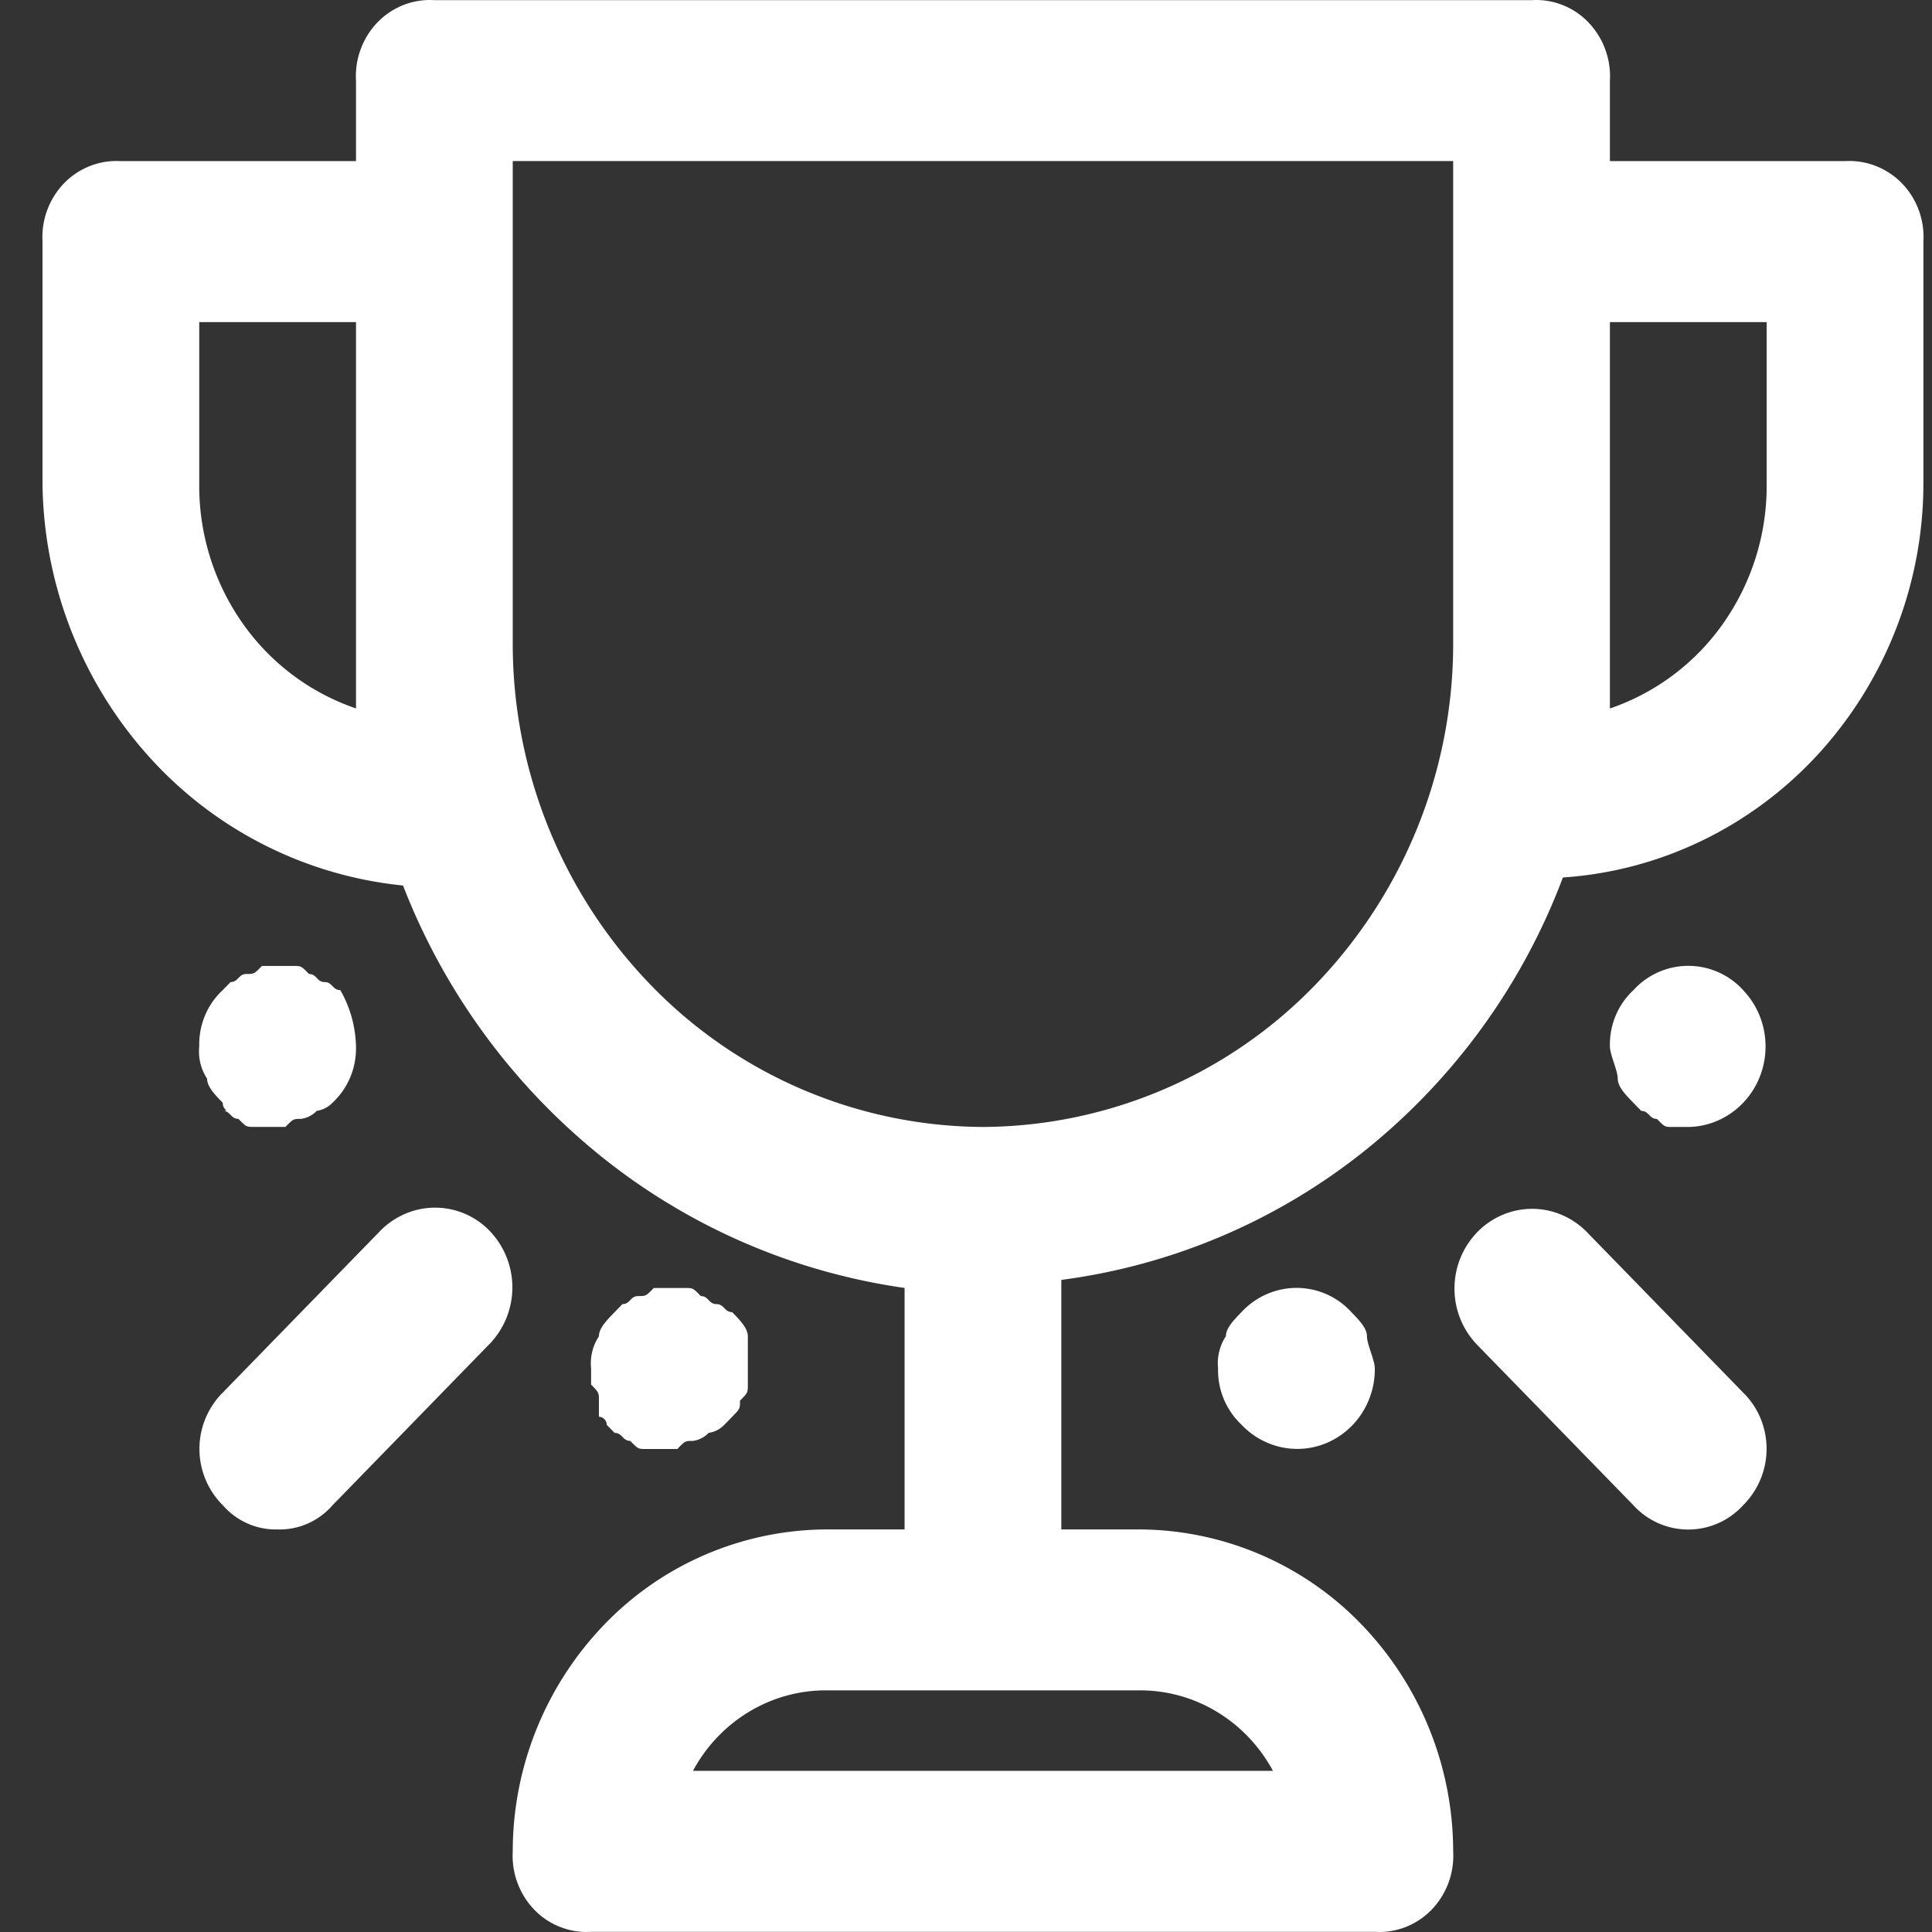 <svg xmlns="http://www.w3.org/2000/svg" width="38" height="38" fill="none"><rect width="100%" height="100%" fill="#333333" stroke="none"/><path fill="#fff" d="M36.29 3.169h-4.625V1.586A1.532 1.532 0 0 0 31.24.438a1.422 1.422 0 0 0-1.117-.435H8.544a1.422 1.422 0 0 0-.605.094 1.453 1.453 0 0 0-.513.341 1.533 1.533 0 0 0-.424 1.148v1.583H2.377a1.422 1.422 0 0 0-.604.095 1.453 1.453 0 0 0-.513.34 1.533 1.533 0 0 0-.424 1.148v4.75a8.168 8.168 0 0 0 2.069 5.352 7.763 7.763 0 0 0 5.022 2.563 12.76 12.76 0 0 0 3.893 5.324 12.28 12.28 0 0 0 5.972 2.591v4.75H16.25a6.103 6.103 0 0 0-4.354 1.86 6.44 6.44 0 0 0-1.811 4.472 1.534 1.534 0 0 0 .424 1.148c.145.15.32.266.513.34.192.076.398.108.604.095h15.415c.205.013.411-.02.604-.094.192-.075.367-.192.513-.341a1.532 1.532 0 0 0 .424-1.148 6.44 6.44 0 0 0-1.811-4.472 6.103 6.103 0 0 0-4.355-1.86h-1.541v-4.908a12.056 12.056 0 0 0 5.994-2.562 12.535 12.535 0 0 0 3.871-5.353c1.92-.128 3.72-1.001 5.036-2.441A7.902 7.902 0 0 0 37.831 9.5V4.752a1.534 1.534 0 0 0-.092-.62 1.502 1.502 0 0 0-.332-.528 1.453 1.453 0 0 0-.514-.34 1.422 1.422 0 0 0-.604-.095ZM25.036 34.83H13.63c.258-.48.638-.881 1.1-1.16a2.924 2.924 0 0 1 1.52-.423h6.166a2.924 2.924 0 0 1 1.521.423c.461.279.841.68 1.1 1.16ZM7.002 13.934a4.501 4.501 0 0 1-2.247-1.699 4.698 4.698 0 0 1-.836-2.734V6.335h3.083v7.6Zm12.331 8.232a9.155 9.155 0 0 1-6.531-2.79 9.658 9.658 0 0 1-2.717-6.708v-9.5h18.497v9.5a9.658 9.658 0 0 1-2.717 6.708 9.155 9.155 0 0 1-6.532 2.79ZM34.748 9.501a4.698 4.698 0 0 1-.836 2.734 4.501 4.501 0 0 1-2.247 1.7v-7.6h3.083v3.166ZM9.622 26.441 6.54 29.607a1.401 1.401 0 0 1-.488.36 1.368 1.368 0 0 1-.59.115 1.368 1.368 0 0 1-.591-.116 1.401 1.401 0 0 1-.489-.36 1.566 1.566 0 0 1 0-2.216l3.083-3.166c.141-.148.31-.265.495-.346a1.491 1.491 0 0 1 1.674.335 1.606 1.606 0 0 1-.011 2.228Zm24.663.95c.146.142.263.314.342.505a1.566 1.566 0 0 1-.342 1.71 1.457 1.457 0 0 1-2.158 0l-3.083-3.165a1.59 1.59 0 0 1-.436-1.105 1.59 1.59 0 0 1 .447-1.1c.285-.293.67-.457 1.072-.46.402-.002.788.16 1.076.448l3.082 3.166Zm0-7.916c.212.221.355.501.413.805.057.305.027.62-.088.906-.115.287-.31.532-.559.706-.25.175-.543.27-.845.274h-.308c-.154 0-.154 0-.308-.158-.154 0-.154-.158-.309-.158l-.154-.159c-.154-.158-.308-.316-.308-.475 0-.158-.154-.475-.154-.633a1.473 1.473 0 0 1 .113-.606c.08-.192.199-.363.35-.502a1.457 1.457 0 0 1 2.158 0ZM4.381 21.69c-.154-.158-.308-.316-.308-.475a.97.97 0 0 1-.154-.633 1.472 1.472 0 0 1 .112-.606c.08-.192.2-.363.35-.502l.154-.158c.155 0 .155-.159.309-.159s.154 0 .308-.158h.617c.154 0 .154 0 .308.158.154 0 .154.159.308.159s.154.158.308.158c.194.336.3.718.309 1.108.005.208-.033.415-.113.606-.08.192-.2.363-.35.502a.533.533 0 0 1-.308.159.533.533 0 0 1-.308.158c-.154 0-.154 0-.309.158h-.616c-.154 0-.154 0-.308-.158-.155 0-.155-.158-.309-.158.154 0 0 0 0-.159Zm22.197 4.116c.154.159.308.317.308.475 0 .159.155.475.155.634.003.313-.086.62-.254.881s-.41.465-.691.584c-.282.12-.593.149-.892.085a1.515 1.515 0 0 1-.784-.442 1.47 1.47 0 0 1-.462-1.108.97.97 0 0 1 .154-.634c0-.158.154-.316.308-.475.14-.15.307-.27.492-.35a1.457 1.457 0 0 1 1.666.35ZM11.78 27.55c0-.159 0-.159-.154-.317v-.316a.97.97 0 0 1 .154-.634c0-.158.154-.316.309-.475l.154-.158c.154 0 .154-.158.308-.158s.154 0 .308-.159h.617c.154 0 .154 0 .308.159.154 0 .154.158.308.158s.154.158.309.158c.154.159.308.317.308.475v.95c0 .159 0 .159-.154.317 0 .158 0 .158-.154.316l-.155.159a.532.532 0 0 1-.308.158.532.532 0 0 1-.308.158c-.154 0-.154 0-.308.159h-.617c-.154 0-.154 0-.308-.159-.154 0-.154-.158-.309-.158l-.154-.158a.161.161 0 0 0-.095-.146.15.15 0 0 0-.059-.013v-.316Z"/></svg>